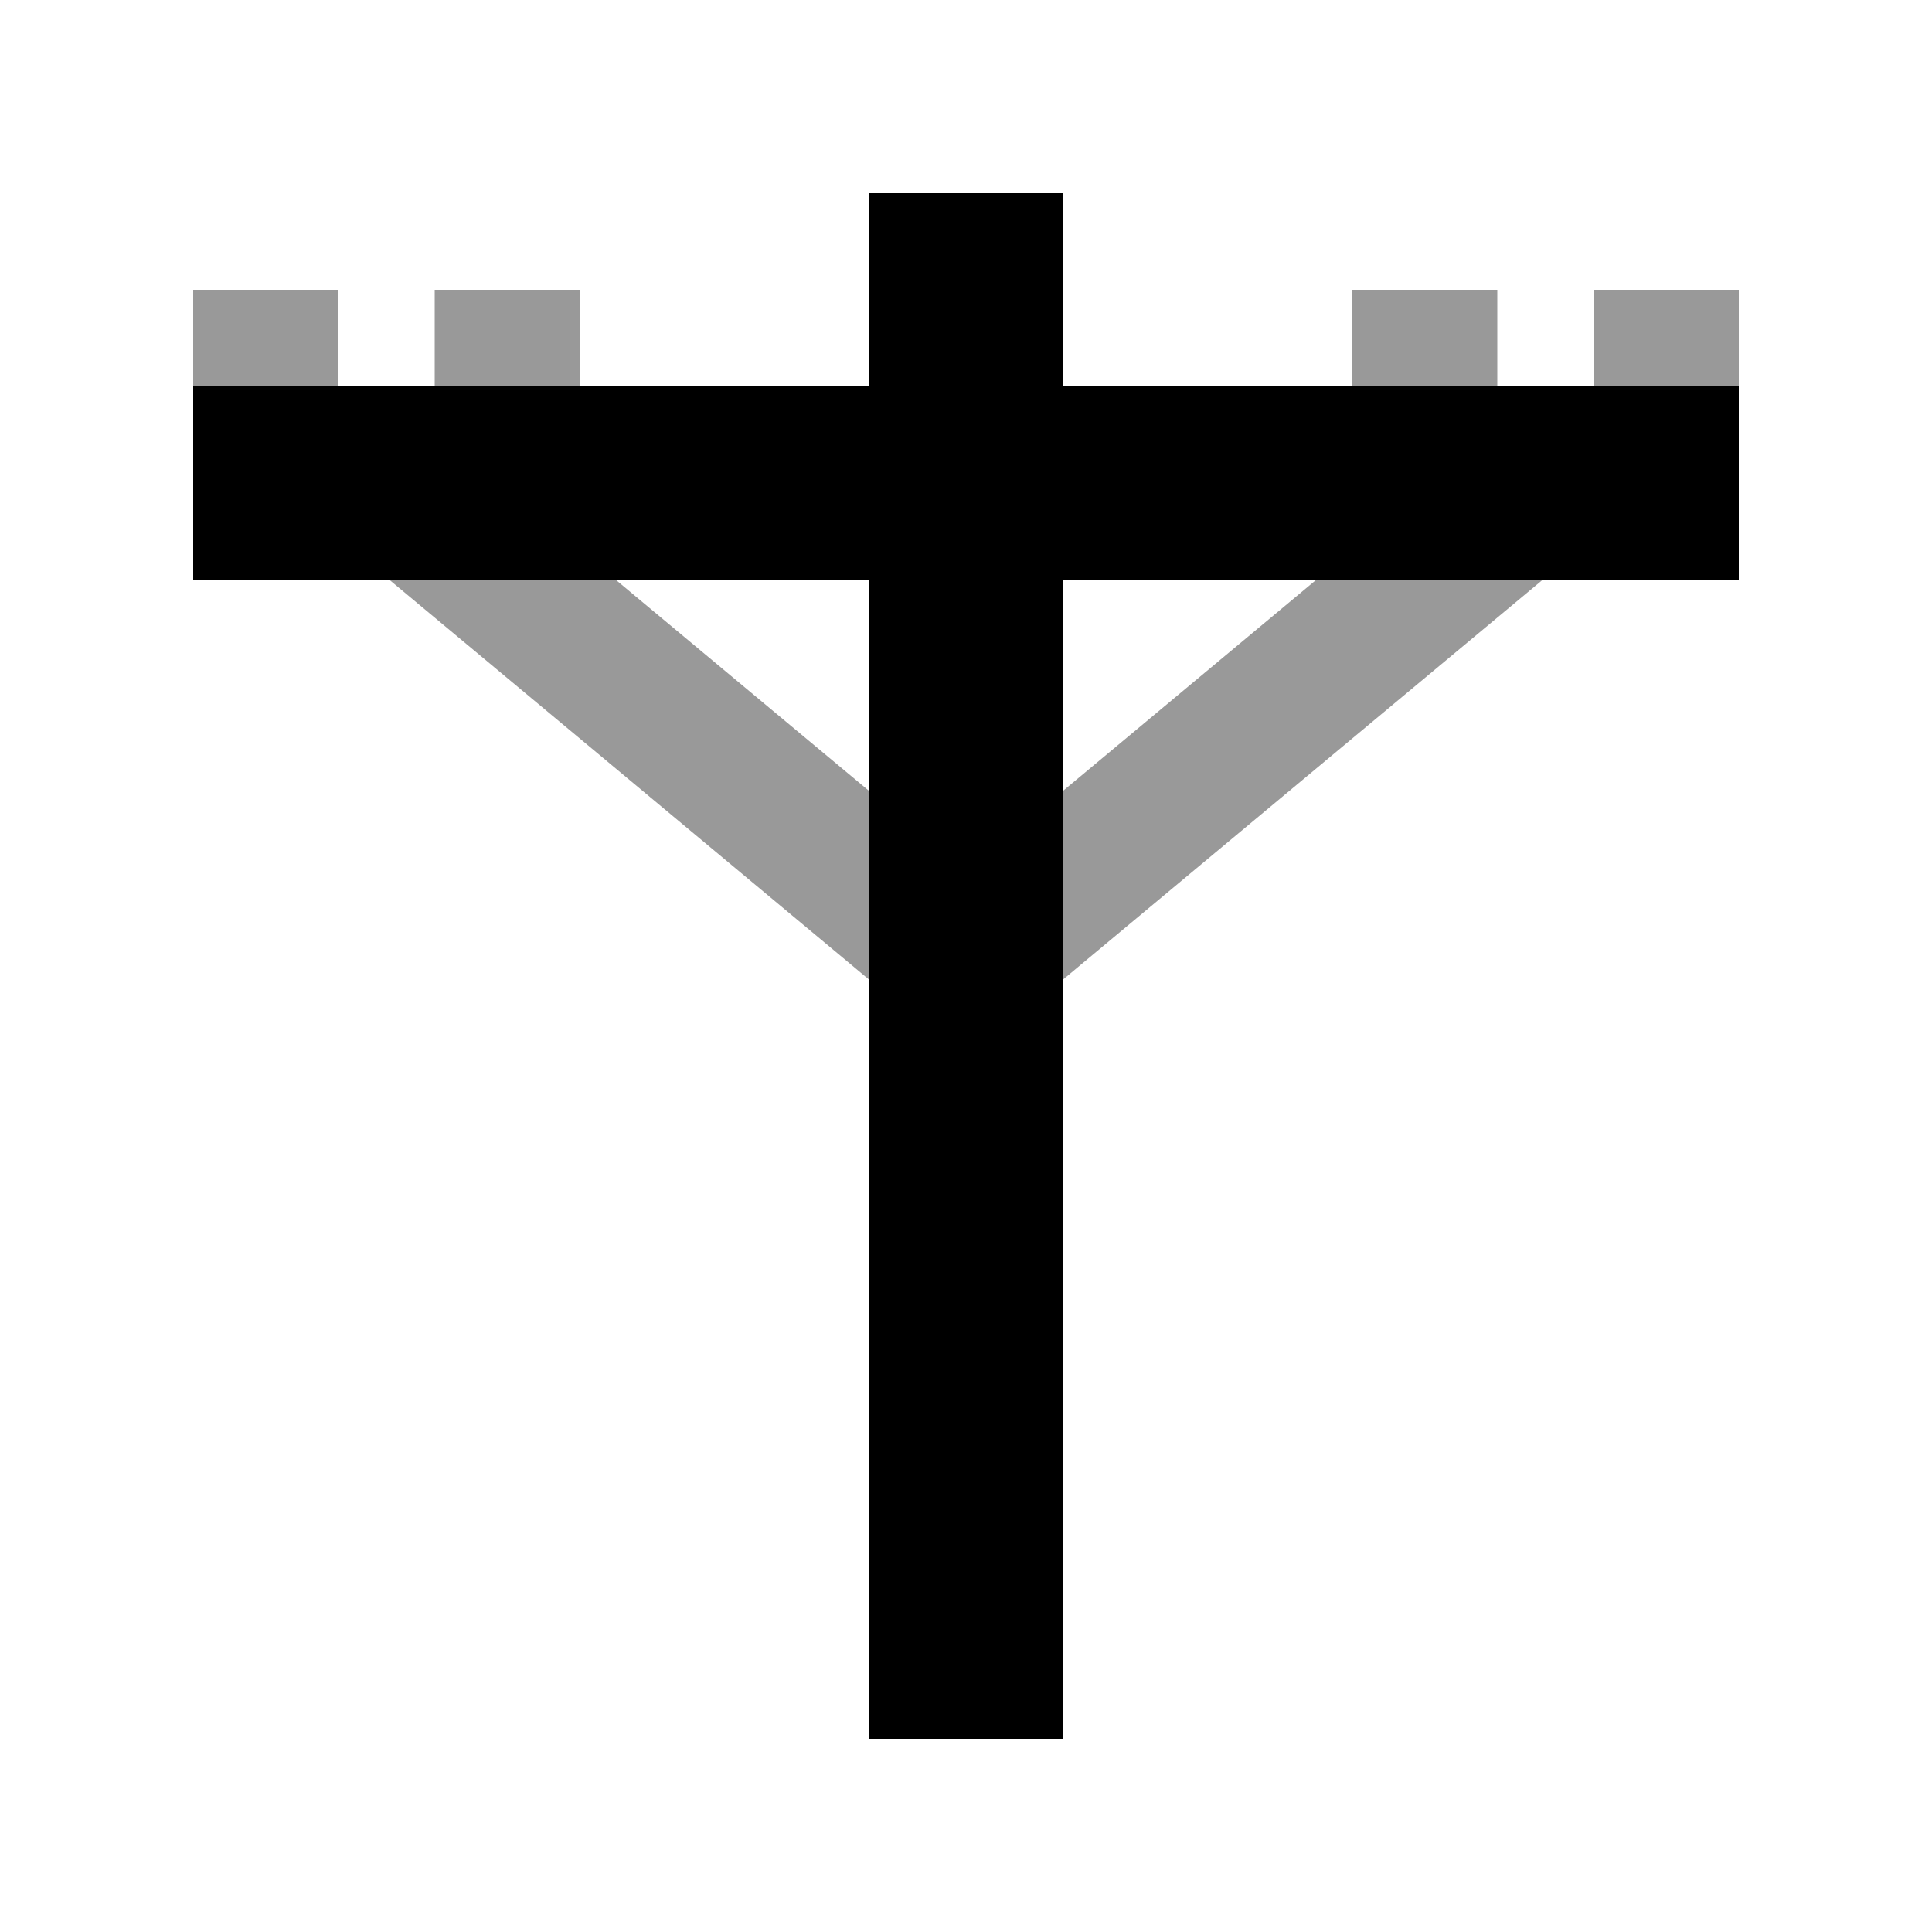 <svg xmlns="http://www.w3.org/2000/svg" viewBox="0 0 640 640"><!--! Font Awesome Pro 7.1.0 by @fontawesome - https://fontawesome.com License - https://fontawesome.com/license (Commercial License) Copyright 2025 Fonticons, Inc. --><path opacity=".4" fill="currentColor" d="M64 96L112 96L112 128L64 128L64 96zM128.9 192L203.9 192L288 262.1L288 324.6L128.9 192zM144 96L192 96L192 128L144 128L144 96zM352 262.1L436.1 192L511.1 192L352 324.6L352 262.1zM448 96L496 96L496 128L448 128L448 96zM528 96L576 96L576 128L528 128L528 96z"/><path fill="currentColor" d="M352 64L352 128L576 128L576 192L352 192L352 576L288 576L288 192L64 192L64 128L288 128L288 64L352 64z"/></svg>